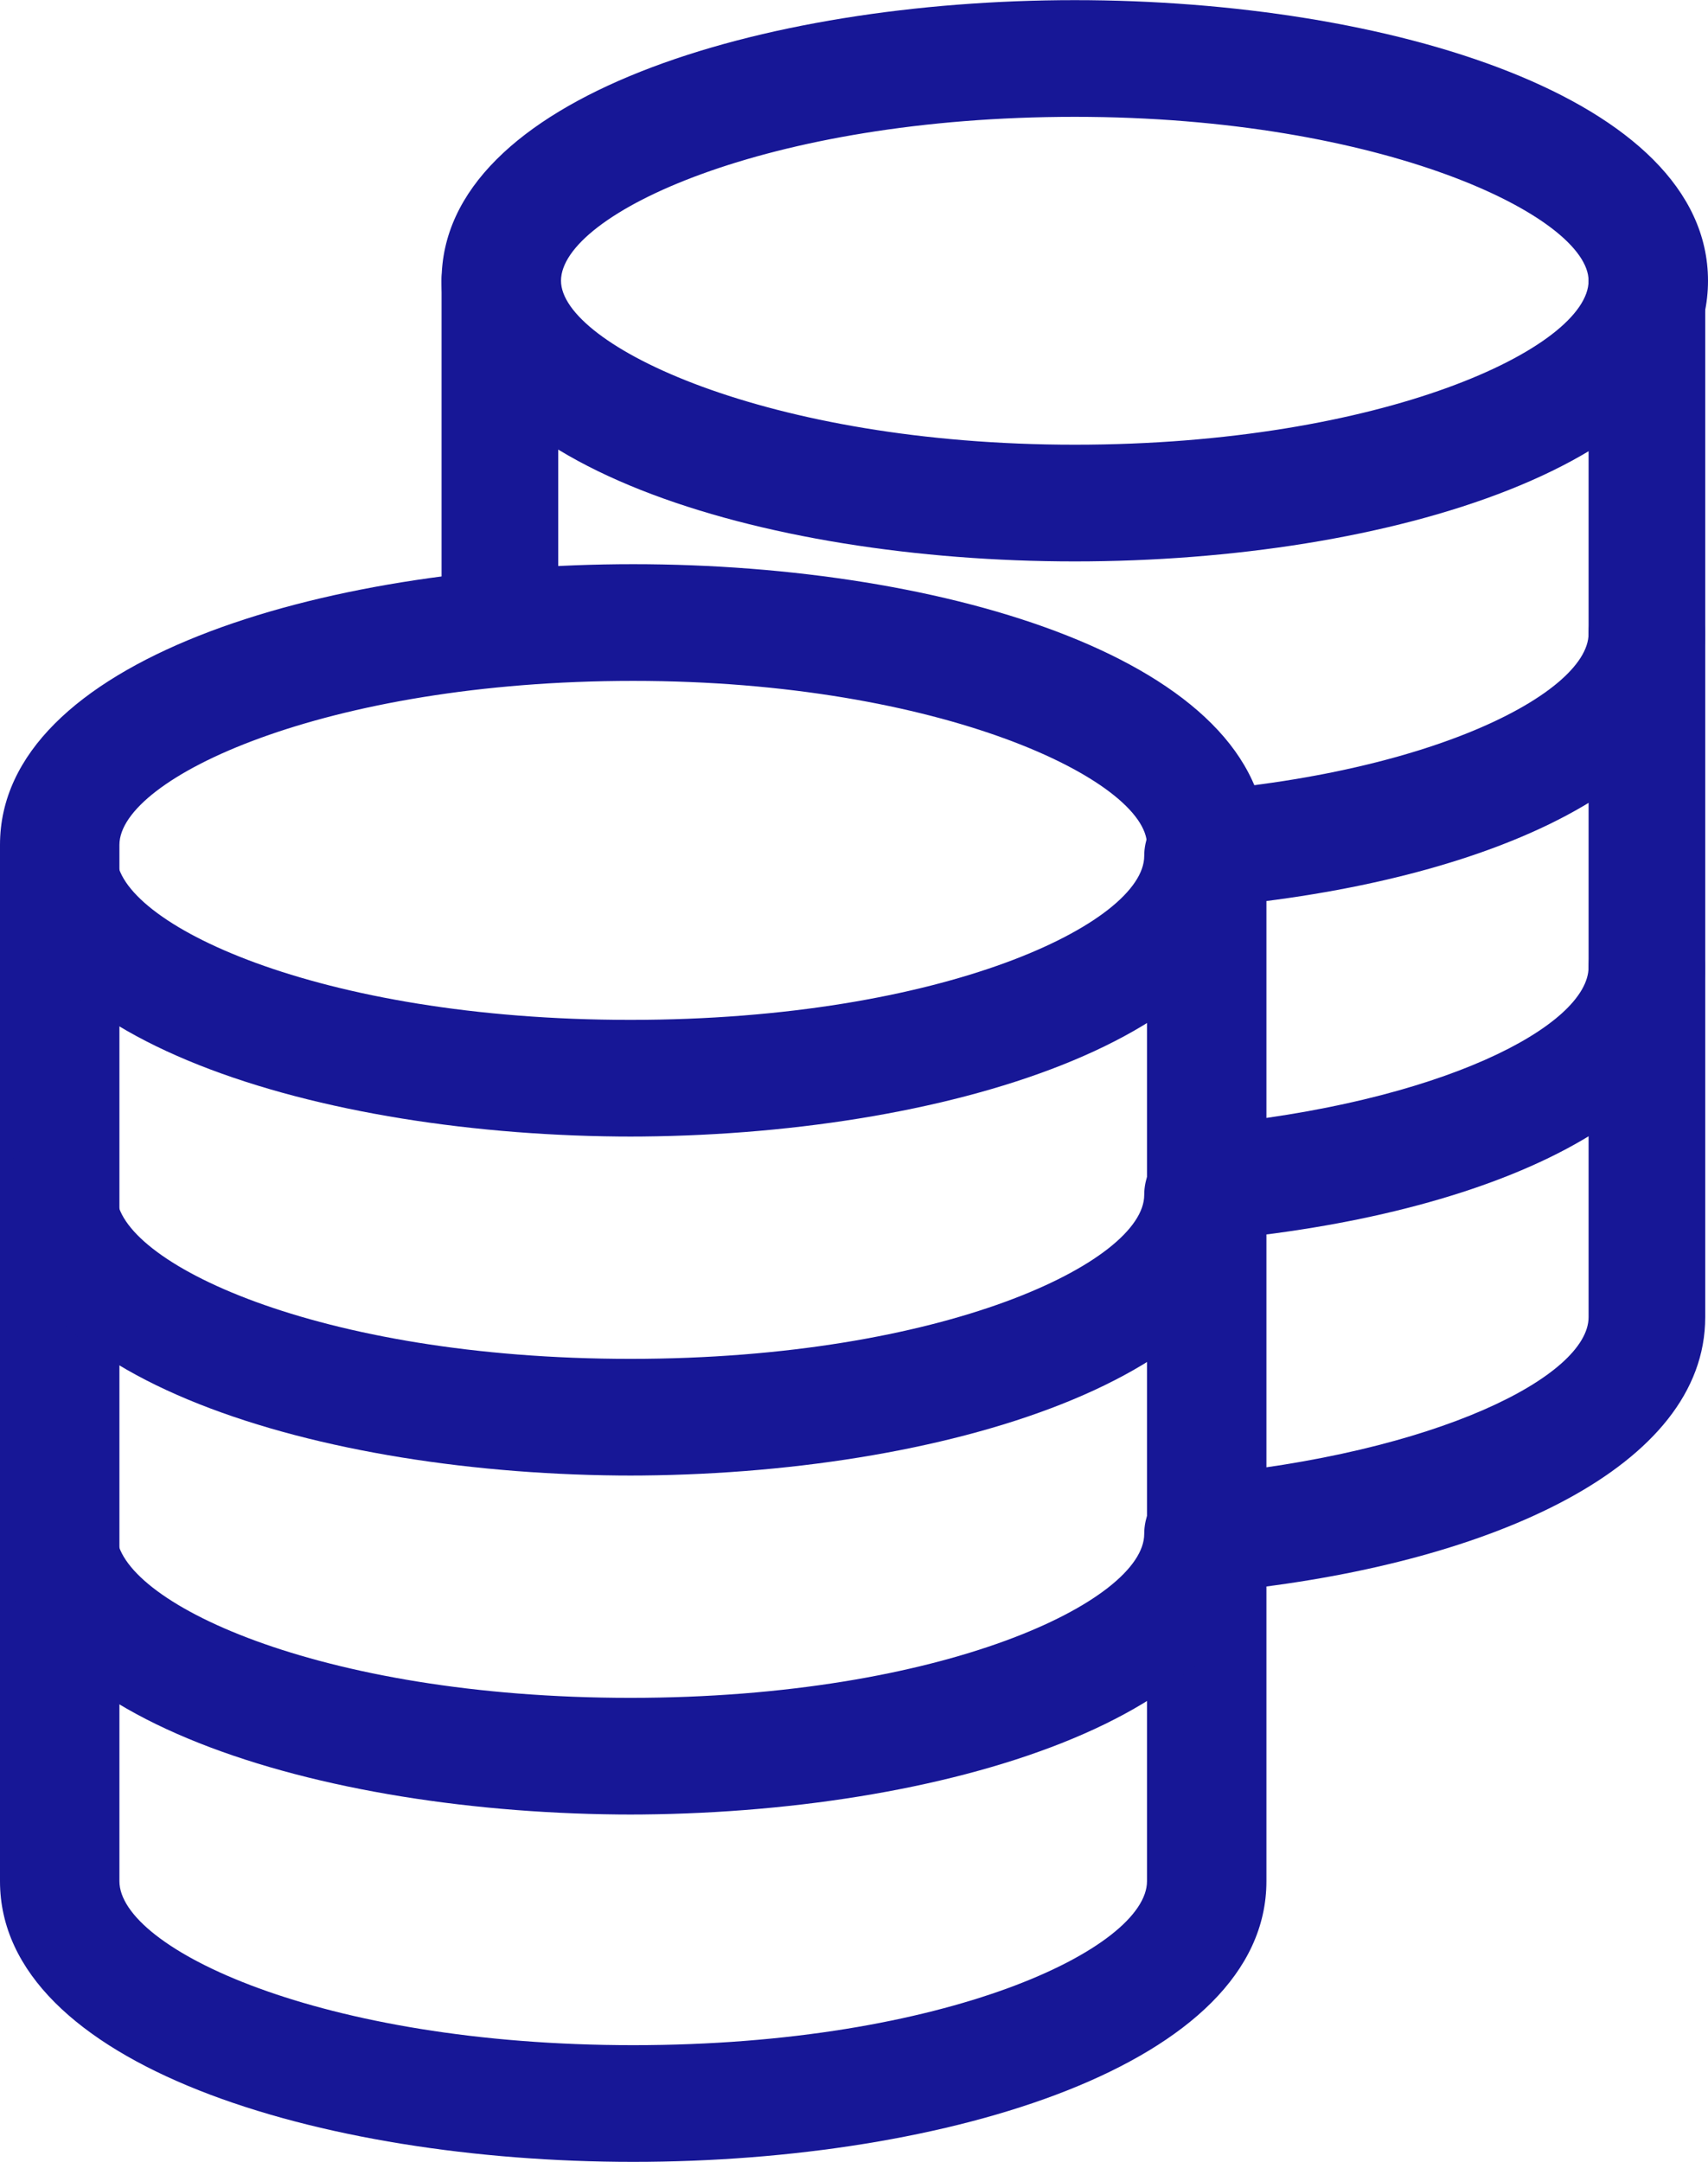 <?xml version="1.0" encoding="UTF-8"?>
<!DOCTYPE svg PUBLIC "-//W3C//DTD SVG 1.1//EN" "http://www.w3.org/Graphics/SVG/1.1/DTD/svg11.dtd">
<!-- Creator: CorelDRAW 2018 (64-Bit) -->
<svg xmlns="http://www.w3.org/2000/svg" xml:space="preserve" width="10.456mm" height="13.229mm" version="1.1" style="shape-rendering:geometricPrecision; text-rendering:geometricPrecision; image-rendering:optimizeQuality; fill-rule:evenodd; clip-rule:evenodd"
viewBox="0 0 6.15 7.78"
 xmlns:xlink="http://www.w3.org/1999/xlink">
 <defs>
  <style type="text/css">
   <![CDATA[
    .fil0 {fill:#171796;fill-rule:nonzero}
   ]]>
  </style>
 </defs>
 <g id="Слой_x0020_1">
  <g id="_3030389900496">
   <path class="fil0" d="M2.28 2.45c-1.11,0 -1.85,0.35 -1.85,0.59l0 3.73c0,0.24 0.72,0.59 1.85,0.59 1.13,0 1.85,-0.35 1.85,-0.59l0 -3.73c0,-0.23 -0.74,-0.59 -1.85,-0.59zm0 5.33c-1.13,0 -2.28,-0.35 -2.28,-1.01l0 -3.73c0,-0.66 1.15,-1.01 2.28,-1.01 1.13,0 2.28,0.35 2.28,1.01l0 3.73c0,0.66 -1.15,1.01 -2.28,1.01z"/>
   <path class="fil0" d="M2.28 5.31c-1.13,0 -2.28,-0.35 -2.28,-1.01 0,-0.12 0.1,-0.21 0.21,-0.21 0.12,0 0.21,0.09 0.21,0.21 0,0.24 0.72,0.59 1.85,0.59 1.13,0 1.85,-0.35 1.85,-0.59 0,-0.12 0.1,-0.21 0.21,-0.21 0.12,0 0.21,0.09 0.21,0.21 0,0.66 -1.15,1.01 -2.28,1.01z"/>
   <path class="fil0" d="M2.28 4.09c-1.13,0 -2.28,-0.35 -2.28,-1.01 0,-0.12 0.1,-0.21 0.21,-0.21 0.12,0 0.21,0.09 0.21,0.21 0,0.24 0.72,0.59 1.85,0.59 1.13,0 1.85,-0.35 1.85,-0.59 0,-0.12 0.1,-0.21 0.21,-0.21 0.12,0 0.21,0.09 0.21,0.21 0,0.66 -1.15,1.01 -2.28,1.01z"/>
   <path class="fil0" d="M2.28 6.53c-1.13,0 -2.28,-0.35 -2.28,-1.01 0,-0.12 0.1,-0.21 0.21,-0.21 0.12,0 0.21,0.09 0.21,0.21 0,0.24 0.72,0.59 1.85,0.59 1.13,0 1.85,-0.35 1.85,-0.59 0,-0.12 0.1,-0.21 0.21,-0.21 0.12,0 0.21,0.09 0.21,0.21 0,0.66 -1.15,1.01 -2.28,1.01z"/>
   <path class="fil0" d="M3.87 0.42c-1.11,0 -1.85,0.35 -1.85,0.59 0,0.23 0.74,0.59 1.85,0.59 1.11,0 1.85,-0.35 1.85,-0.59 0,-0.23 -0.74,-0.59 -1.85,-0.59zm0 1.6c-1.13,0 -2.28,-0.35 -2.28,-1.01 0,-0.66 1.15,-1.01 2.28,-1.01 1.13,0 2.28,0.35 2.28,1.01 0,0.66 -1.15,1.01 -2.28,1.01z"/>
   <path class="fil0" d="M1.61 2.19c0.03,-0.08 0.11,-0.13 0.19,-0.13 0.1,0 0.18,0.07 0.21,0.16l-0.4 -0.03zm2.49 0.67c1,-0.04 1.62,-0.36 1.62,-0.58 0,-0.12 0.1,-0.21 0.21,-0.21 0.12,0 0.21,0.09 0.21,0.21 0,0.58 -0.88,0.92 -1.86,0.99 -0.04,-0.15 -0.1,-0.29 -0.19,-0.41z"/>
   <path class="fil0" d="M4.33 4.05c0.86,-0.08 1.39,-0.36 1.39,-0.57 0,-0.12 0.1,-0.21 0.21,-0.21 0.12,0 0.21,0.1 0.21,0.21 0,0.58 -0.88,0.92 -1.86,0.99 0.01,-0.14 0.03,-0.29 0.04,-0.43z"/>
   <path class="fil0" d="M1.59 2.19l0 -1.18c0,-0.12 0.09,-0.21 0.21,-0.21 0.12,0 0.21,0.1 0.21,0.21l0 1.21 -0.42 -0.04zm2.72 3.12c0.87,-0.08 1.41,-0.36 1.41,-0.57l0 -3.73c0,-0.12 0.1,-0.21 0.21,-0.21 0.12,0 0.21,0.1 0.21,0.21l0 3.73c0,0.54 -0.77,0.88 -1.67,0.98 -0.08,-0.12 -0.13,-0.26 -0.16,-0.41z"/>
  </g>
 </g>
</svg>
